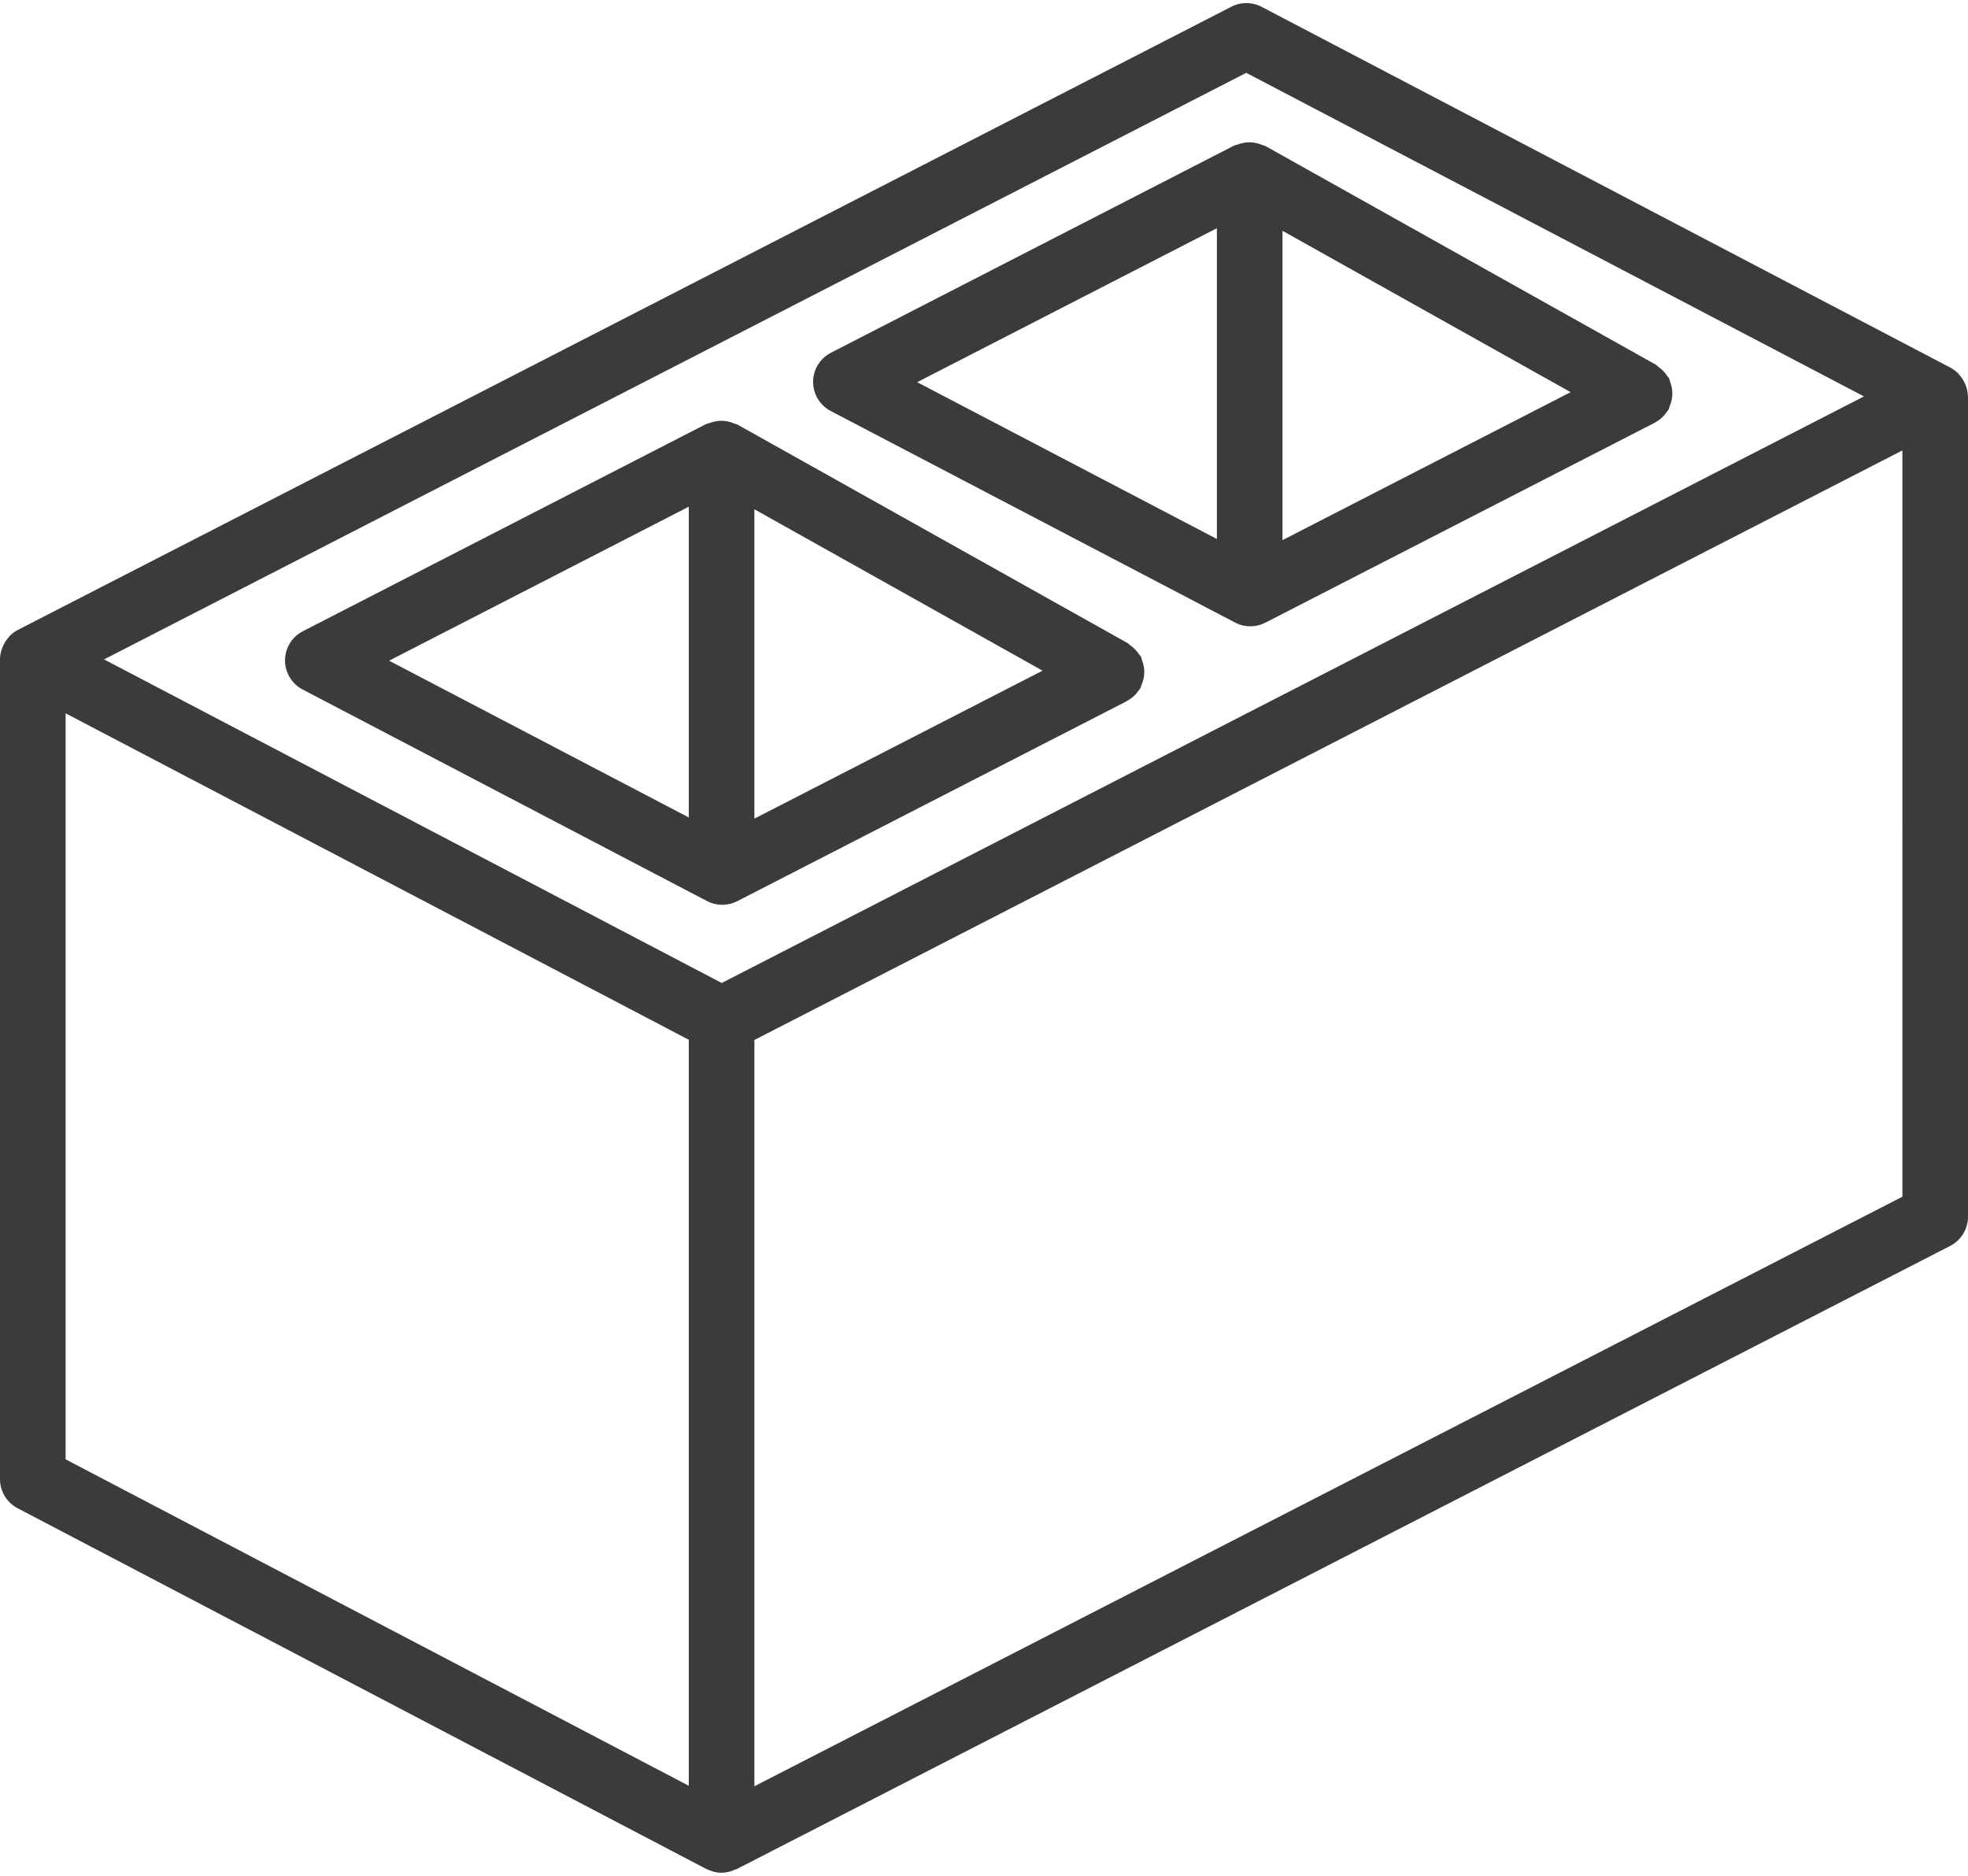<?xml version="1.0" encoding="UTF-8"?> <svg xmlns="http://www.w3.org/2000/svg" width="512" height="488" viewBox="0 0 512 488" fill="none"><path d="M511.987 103.135C511.964 102.148 511.767 101.173 511.406 100.255C511.312 100 511.209 99.767 511.091 99.524C510.732 98.769 510.262 98.072 509.697 97.456C509.595 97.346 509.526 97.216 509.419 97.111C508.83 96.527 508.158 96.032 507.425 95.642L328.225 1.775C325.767 0.485 322.835 0.473 320.367 1.742L4.633 163.876C3.884 164.269 3.199 164.771 2.599 165.367C2.48 165.483 2.401 165.624 2.289 165.746C1.736 166.353 1.274 167.038 0.919 167.778C0.801 168.02 0.693 168.252 0.598 168.507C0.226 169.439 0.023 170.431 0 171.435L0.003 171.455L0 171.467V384.8C0 387.975 1.762 390.887 4.575 392.358L183.775 486.225C184.136 486.391 184.507 486.532 184.888 486.645C185.118 486.727 185.337 486.841 185.572 486.903C186.274 487.093 186.997 487.193 187.724 487.199L187.728 487.198L187.732 487.199L187.742 487.196C188.977 487.171 190.192 486.878 191.302 486.337C191.407 486.289 191.528 486.311 191.632 486.257L507.365 324.124C510.209 322.661 511.997 319.731 511.998 316.532V103.201L511.987 103.135ZM179.2 464.566L17.067 379.638V185.569L179.2 270.496V464.566ZM187.771 255.721L27.067 171.542L324.229 18.946L484.933 103.125L187.771 255.721ZM494.933 311.321L196.267 464.692V270.546L494.934 117.176L494.933 311.321Z" fill="#3B3B3B"></path><path d="M297.093 171.685C297.033 171.42 296.959 171.158 296.871 170.901C296.751 170.667 296.537 170.528 296.399 170.309C295.773 169.351 294.972 168.519 294.039 167.856C293.821 167.706 293.686 167.482 293.45 167.35L191.821 110.433C191.568 110.338 191.311 110.255 191.05 110.186C190.034 109.742 188.942 109.497 187.834 109.464C187.282 109.454 186.729 109.499 186.186 109.6C185.634 109.697 185.093 109.85 184.571 110.056C184.293 110.118 184.019 110.195 183.75 110.287L78.787 164.217C75.952 165.674 74.165 168.59 74.154 171.778C74.143 174.966 75.909 177.894 78.733 179.372L183.95 234.414C186.407 235.698 189.334 235.709 191.8 234.443L293.175 182.389C293.222 182.365 293.247 182.319 293.294 182.294C294.168 181.82 294.951 181.196 295.607 180.449C295.778 180.257 295.909 180.053 296.061 179.848C296.302 179.57 296.524 179.276 296.726 178.968C296.824 178.711 296.908 178.449 296.979 178.184C297.213 177.654 297.391 177.101 297.51 176.533C297.743 175.491 297.762 174.413 297.568 173.364C297.468 172.788 297.309 172.226 297.093 171.685ZM179.2 212.665L101.229 171.876L179.2 131.817V212.665ZM196.267 212.964V132.487L271.232 174.471L196.267 212.964Z" fill="#3B3B3B"></path><path d="M434.953 100.913C434.855 100.34 434.696 99.779 434.481 99.239C434.42 98.973 434.346 98.709 434.259 98.45C434.137 98.214 433.922 98.072 433.782 97.852C433.152 96.891 432.347 96.057 431.409 95.394C431.196 95.248 431.064 95.029 430.834 94.9L329.204 37.984C328.952 37.889 328.696 37.807 328.435 37.738C326.377 36.834 324.044 36.787 321.952 37.608C321.675 37.67 321.402 37.747 321.133 37.838L216.175 91.767C213.34 93.224 211.553 96.14 211.542 99.328C211.531 102.516 213.297 105.444 216.121 106.922L321.338 161.964C323.795 163.248 326.722 163.259 329.188 161.993L430.567 109.939C430.615 109.915 430.641 109.868 430.688 109.842C431.557 109.37 432.335 108.748 432.988 108.005C433.166 107.806 433.301 107.595 433.458 107.382C433.694 107.109 433.911 106.82 434.108 106.518C434.204 106.265 434.287 106.008 434.357 105.747C434.595 105.211 434.775 104.652 434.896 104.078C435.127 103.037 435.146 101.961 434.953 100.913ZM316.588 140.215L238.613 99.426L316.588 59.364V140.215ZM333.654 140.513V60.039L408.619 102.019L333.654 140.513Z" fill="#3B3B3B"></path></svg> 